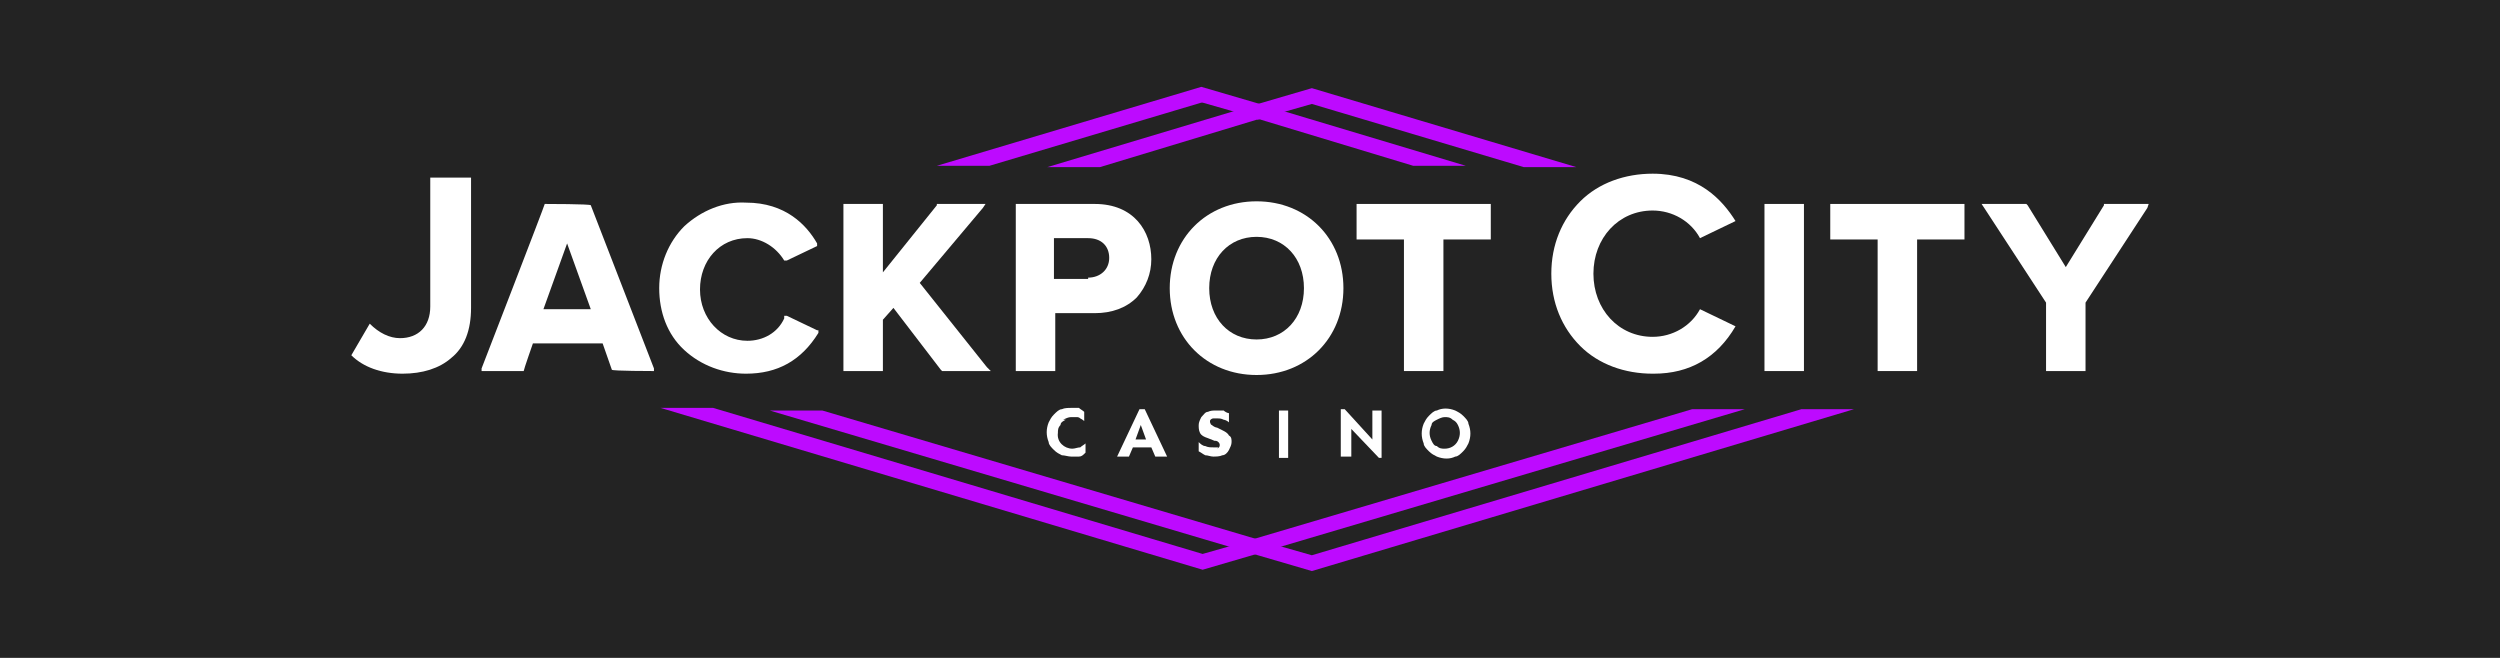 <?xml version="1.0" encoding="UTF-8"?>
<svg id="Livello_1" xmlns="http://www.w3.org/2000/svg" version="1.1" viewBox="0 0 190 50">
  <!-- Generator: Adobe Illustrator 29.0.1, SVG Export Plug-In . SVG Version: 2.1.0 Build 192)  -->
  <defs>
    <style>
      .st0 {
        fill: #232323;
      }

      .st1 {
        fill: #bd0aff;
      }

      .st2 {
        fill: #fff;
      }
    </style>
  </defs>
  <rect class="st0" width="190" height="50"/>
  <g id="JC_Logo_Col_Light_800">
    <g id="Jackpot_City_Casino_Logo">
      <g id="Diamonds">
        <g id="Diamond_Left">
          <path class="st1" d="M128.6,31.1l-33.1,9.8-2,.6-2.1.6-37.2-11.1h-4l41.2,12.3h0l4.1-1.2,2-.6,35.1-10.4h-4ZM91.4,7.8l2.1.6,2,.6,11.9,3.6h4l-14-4.2-2-.6-4.1-1.2h0s-20.1,6-20.1,6h4l16.1-4.8Z"/>
        </g>
        <path id="Dimanond_Right" class="st1" d="M136.9,31.1l-37.2,11.1-2.1-.6-2-.6-33.1-9.8h-4l35.1,10.4,2,.6,4.1,1.2h0l41.2-12.3h-4ZM95.6,9.1l2-.6,2.1-.6,16.1,4.8h4l-20.1-6h0s-4.1,1.2-4.1,1.2l-2,.6-14,4.2h4l11.9-3.6Z"/>
      </g>
      <g id="Casino">
        <path id="C" class="st2" d="M80.8,31.9c.2-.1.4-.2.6-.2.1,0,.3,0,.4,0,.1,0,.2,0,.3.1,0,0,.2.1.3.2v-.7c-.1-.1-.3-.2-.4-.3-.2,0-.4,0-.6,0-.2,0-.5,0-.7.1-.2,0-.4.2-.6.4-.2.2-.3.4-.4.6-.2.5-.2,1,0,1.5,0,.2.2.4.4.6.2.2.4.3.6.4.2,0,.5.1.7.1.2,0,.4,0,.6,0,.2,0,.3-.1.5-.3v-.7c-.1.1-.3.2-.4.3-.2,0-.4.1-.6.1-.6,0-1.2-.5-1.1-1.2,0-.2,0-.4.2-.6,0-.2.2-.3.4-.4Z"/>
        <path id="A" class="st2" d="M86.6,31.1l-1.7,3.6h.9l.3-.7h1.4l.3.7h.9l-1.7-3.6h-.4ZM86.3,33.4l.4-1.1.4,1.1h-.9Z"/>
        <path id="S" class="st2" d="M92.6,34c-.1,0-.2,0-.4,0-.2,0-.4,0-.6-.1-.2,0-.4-.2-.5-.3v.7c.2.1.3.2.5.3.2,0,.4.1.6.1.2,0,.5,0,.7-.1.2,0,.4-.2.5-.4.1-.2.2-.4.2-.6,0-.2,0-.4-.2-.5-.1-.2-.3-.3-.5-.4l-.4-.2c-.1,0-.3-.1-.4-.2-.1,0-.2-.3-.1-.4,0,0,0,0,0,0,0,0,.1-.1.2-.1,0,0,.2,0,.3,0,.2,0,.3,0,.5.1.1,0,.3.1.4.2v-.7c-.1,0-.3-.1-.4-.2-.2,0-.4,0-.6,0-.2,0-.4,0-.6.1-.2,0-.3.2-.5.4-.1.2-.2.4-.2.6,0,.2,0,.4.1.6.1.2.3.3.6.4l.5.2c.1,0,.2,0,.3.1,0,0,.1.1.1.2,0,.1,0,.2-.2.3Z"/>
        <rect id="I" class="st2" x="97.2" y="31.2" width=".7" height="3.6"/>
        <polygon id="N" class="st2" points="102.7 32.6 104.8 34.8 105 34.8 105 31.2 104.3 31.2 104.3 33.4 102.2 31.1 101.9 31.1 101.9 34.7 102.7 34.7 102.7 32.6"/>
        <path id="O" class="st2" d="M111.2,31.6c-.2-.2-.4-.3-.6-.4-.5-.2-1-.2-1.4,0-.2,0-.4.2-.6.4-.2.2-.3.4-.4.6-.2.5-.2,1,0,1.5,0,.2.2.4.4.6.2.2.4.3.6.4.5.2,1,.2,1.4,0,.2,0,.4-.2.6-.4.2-.2.3-.4.4-.6.2-.5.2-1,0-1.5,0-.2-.2-.4-.4-.6ZM110.8,33.5c-.2.4-.6.6-1,.6-.2,0-.4,0-.6-.2-.2,0-.3-.2-.4-.4-.2-.4-.2-.8,0-1.2,0-.2.2-.3.4-.4.2-.1.4-.2.6-.2.2,0,.4,0,.6.2.2.1.3.2.4.4.2.4.2.8,0,1.2Z"/>
      </g>
      <g id="Jackpot_City">
        <g id="J">
          <path class="st2" d="M30.6,28.4c-1.6,0-3-.5-3.9-1.4h0l1.4-2.4h0c.7.7,1.5,1.1,2.3,1.1,1.4,0,2.3-.9,2.3-2.4v-9.8h3.1v9.9c0,1.7-.5,3-1.5,3.8-.9.8-2.2,1.2-3.7,1.2Z"/>
        </g>
        <g id="A-2">
          <path class="st2" d="M49.7,28l-4.8-12.4h0c0-.1-3.5-.1-3.5-.1h0c0,.1-4.8,12.5-4.8,12.5v.2c0,0,3.2,0,3.2,0h0c0-.1.7-2.1.7-2.1h5.3l.7,2h0c0,.1,3.2.1,3.2.1v-.2ZM41.3,23.5l1.8-5,1.8,5h-3.6Z"/>
        </g>
        <g id="C-2">
          <path class="st2" d="M62.2,25.1v.2c-1.3,2.1-3.1,3.1-5.5,3.1-1.7,0-3.4-.6-4.7-1.8-1.3-1.2-1.9-2.9-1.9-4.7s.7-3.5,1.9-4.7c1.3-1.2,3-1.9,4.7-1.8,3,0,4.6,1.7,5.4,3.1v.2c0,0,0,0,0,0l-2.3,1.1h-.2c0,0,0,0,0,0-.6-1-1.7-1.7-2.8-1.7-2.1,0-3.6,1.7-3.6,3.9s1.6,3.9,3.6,3.9c1.2,0,2.3-.6,2.8-1.7v-.2c0,0,.2,0,.2,0l2.3,1.1h.2Z"/>
        </g>
        <g id="K">
          <polygon class="st2" points="75.3 28.2 71.6 28.2 71.5 28.1 67.9 23.4 67.1 24.3 67.1 28.2 64.1 28.2 64.1 15.5 67.1 15.5 67.1 20.7 71.2 15.6 71.2 15.5 74.9 15.5 74.7 15.8 69.9 21.5 75 27.9 75.3 28.2"/>
        </g>
        <g id="P">
          <path class="st2" d="M83.1,15.5h-5.9v12.7h3v-4.4h3c1.3,0,2.4-.4,3.2-1.2.7-.8,1.1-1.8,1.1-2.9,0-2.1-1.3-4.2-4.3-4.2ZM82.7,21.2h-2.6v-3.1h2.6c1,0,1.6.6,1.6,1.5s-.7,1.5-1.6,1.5Z"/>
        </g>
        <g id="O-2">
          <path class="st2" d="M95.5,15.3c-3.8,0-6.6,2.8-6.6,6.6s2.8,6.6,6.6,6.6,6.6-2.8,6.6-6.6-2.8-6.6-6.6-6.6ZM95.5,25.8c-2.1,0-3.6-1.6-3.6-3.9s1.5-3.9,3.6-3.9,3.6,1.6,3.6,3.9-1.5,3.9-3.6,3.9Z"/>
        </g>
        <g id="T">
          <polygon class="st2" points="113.3 15.5 113.3 18.2 109.7 18.2 109.7 28.2 106.7 28.2 106.7 18.2 103.1 18.2 103.1 15.5 113.3 15.5"/>
        </g>
        <g id="C-3">
          <path class="st2" d="M125.6,28.4c-2.1,0-4.1-.7-5.5-2.1-1.4-1.4-2.2-3.3-2.2-5.5s.8-4.1,2.2-5.5c1.4-1.4,3.4-2.1,5.5-2.1,3.5,0,5.3,2,6.3,3.6h0l-2.7,1.3c-.7-1.3-2.1-2.1-3.6-2.1-2.6,0-4.5,2.1-4.5,4.8s1.9,4.8,4.5,4.8c1.5,0,2.9-.8,3.6-2.1h0l2.7,1.3h0c-1.4,2.4-3.5,3.6-6.2,3.6Z"/>
        </g>
        <g id="I-2">
          <rect class="st2" x="134.1" y="15.5" width="3" height="12.7"/>
        </g>
        <g id="T-2">
          <polygon class="st2" points="149.3 15.5 149.3 18.2 145.7 18.2 145.7 28.2 142.7 28.2 142.7 18.2 139.1 18.2 139.1 15.5 149.3 15.5"/>
        </g>
        <g id="Y">
          <polygon class="st2" points="163.3 15.5 163.2 15.8 158.5 23 158.5 28.2 155.5 28.2 155.5 23 150.8 15.8 150.6 15.5 154 15.5 154.1 15.6 157 20.3 159.9 15.6 159.9 15.5 163.3 15.5"/>
        </g>
      </g>
    </g>
  </g>
</svg>
